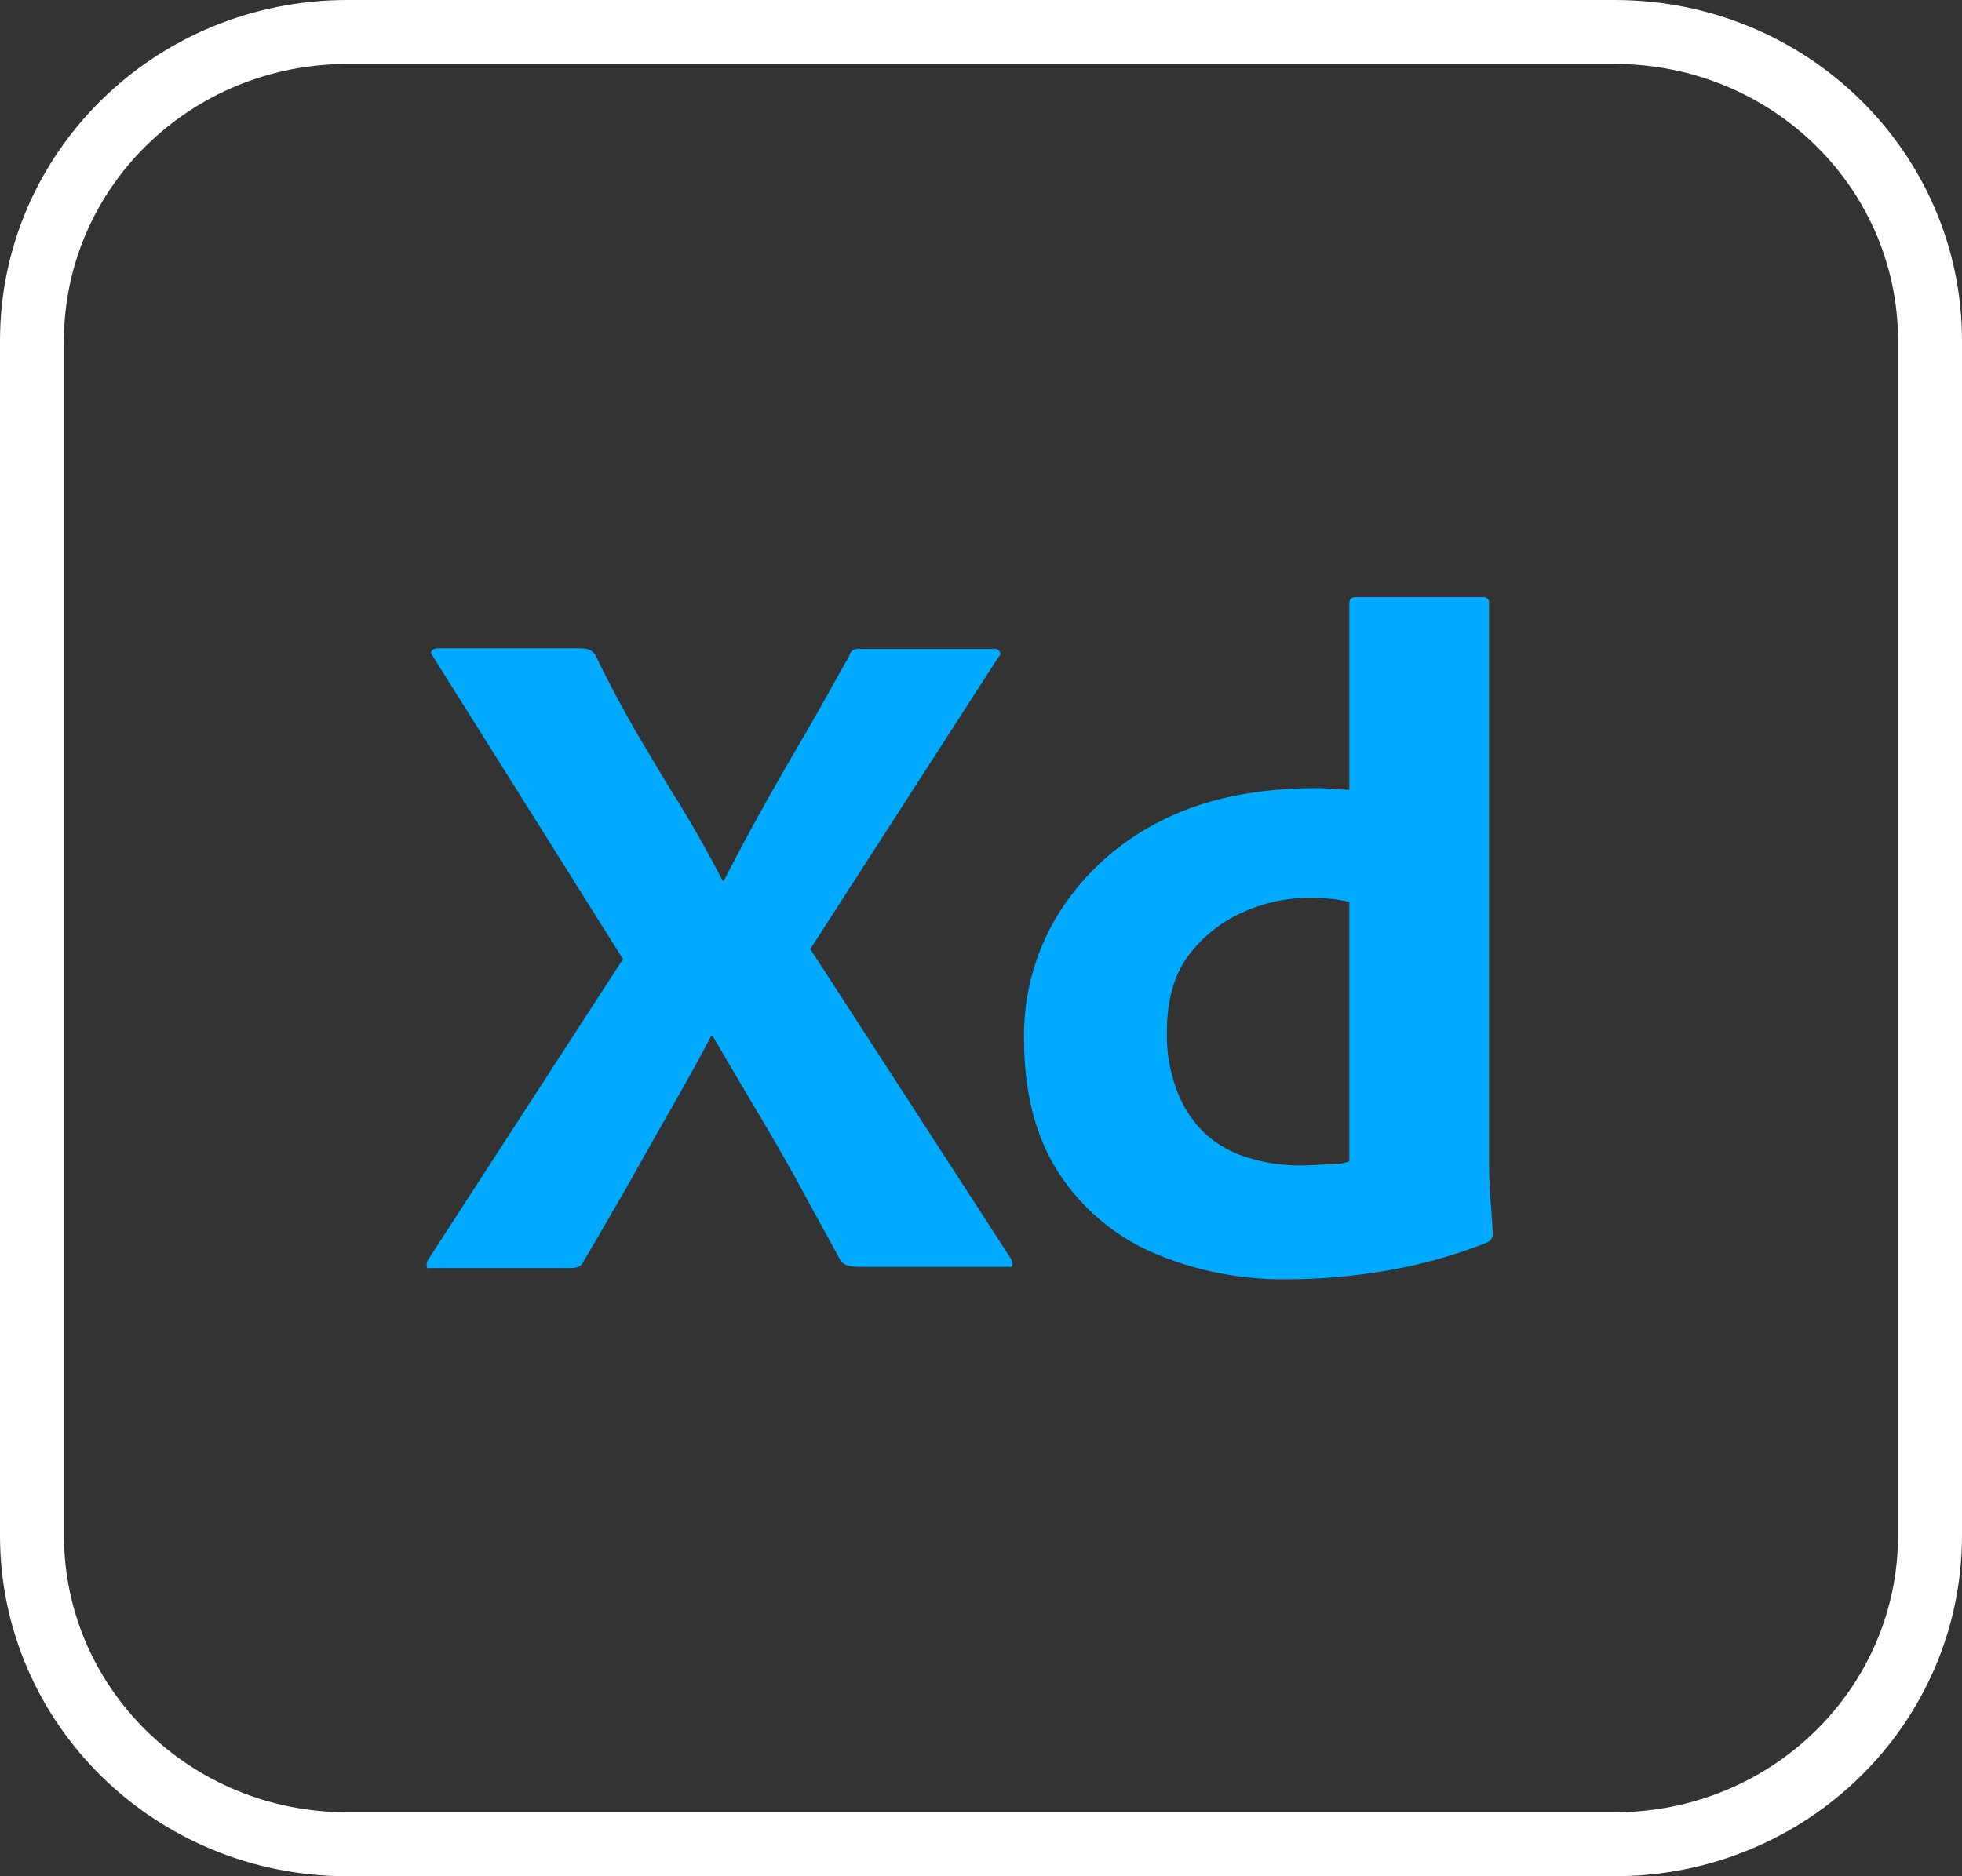 <?xml version="1.0" encoding="UTF-8"?>
<svg xmlns="http://www.w3.org/2000/svg" width="46" height="44" fill="none">
  <rect width="100%" height="100%" fill="#333333" stroke="none"/>
  <path d="M8.146.75h29.708C41.958.75 45.25 4 45.25 7.991v28.017c0 3.992-3.292 7.242-7.396 7.242H8.146C4.042 43.25.75 40 .75 36.008V7.991C.75 4.001 4.042.75 8.146.75z" stroke="#fff" stroke-width="1.5"></path>
  <path d="m23.407 15.412-4.409 6.844 4.702 7.26c.03.055.044.11.03.165-.015.056-.074.014-.162.028h-3.365c-.235 0-.396-.014-.5-.152-.308-.58-.631-1.148-.94-1.728a54.813 54.813 0 0 0-.999-1.742c-.352-.595-.705-1.19-1.058-1.798h-.03c-.308.595-.646 1.19-.984 1.784-.338.594-.676 1.189-.999 1.77-.338.58-.676 1.175-1.014 1.742-.059.138-.176.152-.338.152H10.11c-.06 0-.103.027-.103-.042a.183.183 0 0 1 .03-.152l4.569-7.051-4.452-7.093c-.044-.056-.06-.111-.03-.139.03-.041.088-.055.147-.055h3.336a.92.92 0 0 1 .206.028.41.41 0 0 1 .146.124c.28.595.603 1.19.94 1.784.354.594.691 1.175 1.059 1.756.352.58.676 1.161.984 1.756h.03a52.59 52.59 0 0 1 .955-1.784c.323-.58.661-1.161.999-1.742.338-.58.661-1.175.984-1.742a.234.234 0 0 1 .089-.139c.058-.027.117-.041.19-.027h3.101c.073-.014.147.027.162.097.014.013-.015.069-.044.096zM30.195 30a7.698 7.698 0 0 1-3.16-.622 5.028 5.028 0 0 1-2.218-1.88c-.544-.844-.808-1.895-.808-3.153a5.42 5.42 0 0 1 .808-2.917 5.947 5.947 0 0 1 2.337-2.143c1.028-.54 2.262-.802 3.717-.802.074 0 .176 0 .309.014.132.014.279.014.455.027v-4.369c0-.097.044-.152.147-.152h2.983c.073-.014.132.042.147.097v13.19c0 .25.014.526.03.83.029.29.043.567.058.802 0 .097-.044.18-.147.221-.764.304-1.572.526-2.395.664-.75.124-1.499.193-2.263.193zm1.44-2.765V21.15c-.132-.027-.264-.055-.397-.069-.161-.014-.323-.027-.485-.027a3.81 3.81 0 0 0-1.66.36c-.5.234-.926.58-1.249 1.022-.323.443-.485 1.037-.485 1.756-.015.484.074.968.25 1.424.147.374.367.706.661.982.28.249.617.443 1 .553.396.125.808.18 1.219.18.22 0 .426-.014.617-.028a1.36 1.36 0 0 0 .53-.069z" fill="#0AF"></path>
</svg>
